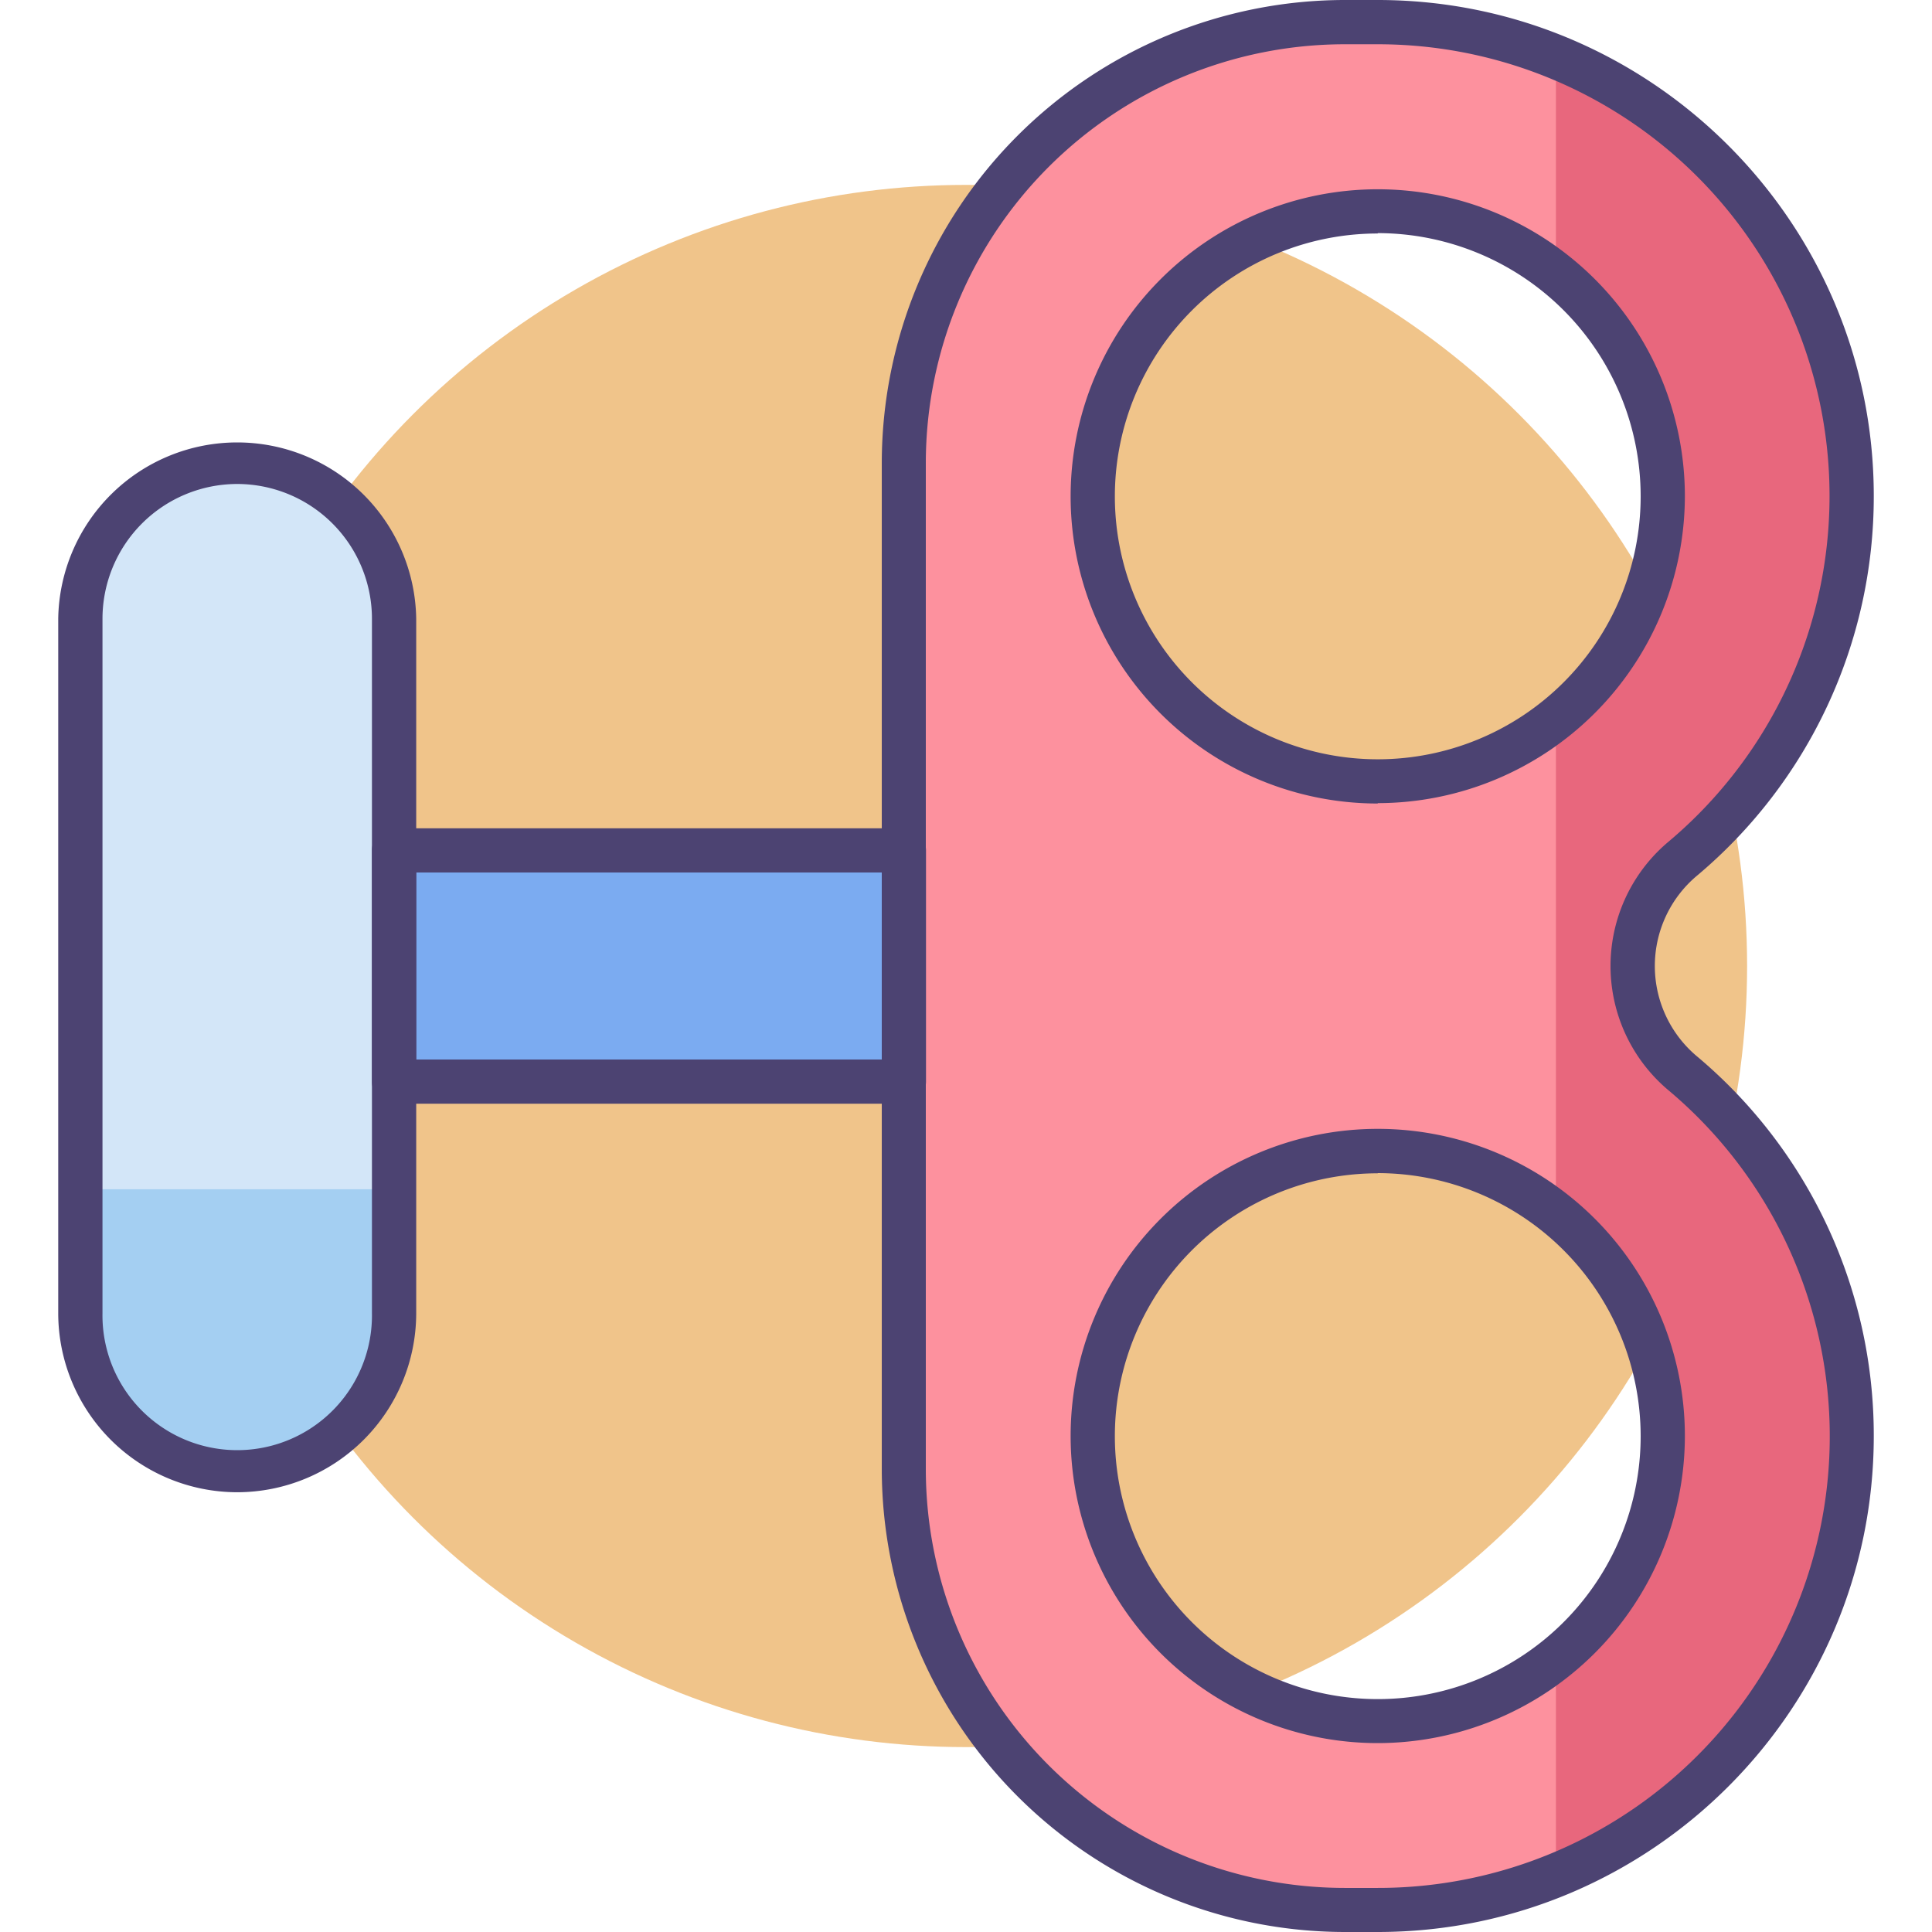 <?xml version="1.0" ?><svg data-name="Icon Set" id="Icon_Set" viewBox="0 0 512 512" xmlns="http://www.w3.org/2000/svg"><defs><style>.cls-1{fill:#f0c48a;}.cls-2{fill:#d3e6f8;}.cls-3{fill:#a4cff2;}.cls-4{fill:#fd919e;}.cls-5{fill:#e8677d;}.cls-6{fill:#7babf1;}.cls-7{fill:#4c4372;}</style></defs><title/><g data-name="Wind Up" id="Wind_Up"><circle class="cls-1" cx="256" cy="256" r="207"/><rect class="cls-2" height="267.2" rx="41.57" ry="41.57" width="83.14" x="21.29" y="122.4"/><path class="cls-3" d="M21.29,315.16V348A41.57,41.57,0,0,0,62.86,389.6h0A41.58,41.58,0,0,0,104.44,348V315.16Z"/><path class="cls-4" d="M490.71,131.45h0A125.59,125.59,0,0,0,365.12,5.86h-8.77A116.82,116.82,0,0,0,239.54,122.68V389.32A116.82,116.82,0,0,0,356.35,506.14h8.77A125.59,125.59,0,0,0,490.71,380.55h0a125.24,125.24,0,0,0-44.94-96.24,37.09,37.09,0,0,1,0-56.62A125.24,125.24,0,0,0,490.71,131.45Zm-50.06,249.1A75.53,75.53,0,1,1,365.12,305,75.54,75.54,0,0,1,440.65,380.55ZM365.12,207a75.53,75.53,0,1,1,75.53-75.52A75.52,75.52,0,0,1,365.12,207Z"/><path class="cls-5" d="M412.34,15.07V72.52a75.49,75.49,0,0,1,0,117.86V321.62a75.49,75.49,0,0,1,0,117.86v57.45a125.61,125.61,0,0,0,78.37-116.38h0a125.24,125.24,0,0,0-44.94-96.24,37.09,37.09,0,0,1,0-56.62,125.24,125.24,0,0,0,44.94-96.24h0A125.61,125.61,0,0,0,412.34,15.07Z"/><rect class="cls-6" height="61.28" width="135.1" x="104.44" y="225.36"/><path class="cls-7" d="M365.12,512h-8.77A122.81,122.81,0,0,1,233.68,389.32V122.68A122.81,122.81,0,0,1,356.35,0h8.77C437.6,0,496.57,59,496.57,131.45a131.15,131.15,0,0,1-47,100.74,31.24,31.24,0,0,0,0,47.63,131.11,131.11,0,0,1,47,100.73C496.57,453,437.6,512,365.12,512ZM356.35,11.73a111.07,111.07,0,0,0-111,111V389.32a111.07,111.07,0,0,0,111,111h8.77A119.7,119.7,0,0,0,442,288.8a43,43,0,0,1,0-65.6A119.7,119.7,0,0,0,365.12,11.73Zm8.77,450.21a81.39,81.39,0,1,1,81.39-81.39A81.48,81.48,0,0,1,365.12,461.94Zm0-151a69.67,69.67,0,1,0,69.67,69.66A69.74,69.74,0,0,0,365.12,310.89Zm0-98a81.39,81.39,0,1,1,81.39-81.39A81.49,81.49,0,0,1,365.12,212.84Zm0-151.06a69.67,69.67,0,1,0,69.67,69.67A69.75,69.75,0,0,0,365.12,61.78Z"/><path class="cls-7" d="M239.54,292.5H104.44a5.86,5.86,0,0,1-5.87-5.86V225.36a5.86,5.86,0,0,1,5.87-5.86h135.1a5.86,5.86,0,0,1,5.86,5.86v61.28A5.86,5.86,0,0,1,239.54,292.5ZM110.3,280.78H233.68V231.22H110.3Z"/><path class="cls-7" d="M62.86,395.46A47.49,47.49,0,0,1,15.43,348V164a47.44,47.44,0,0,1,94.87,0V348A47.49,47.49,0,0,1,62.86,395.46Zm0-267.2A35.74,35.74,0,0,0,27.16,164V348a35.71,35.71,0,1,0,71.41,0V164A35.74,35.74,0,0,0,62.86,128.26Z"/></g></svg>
